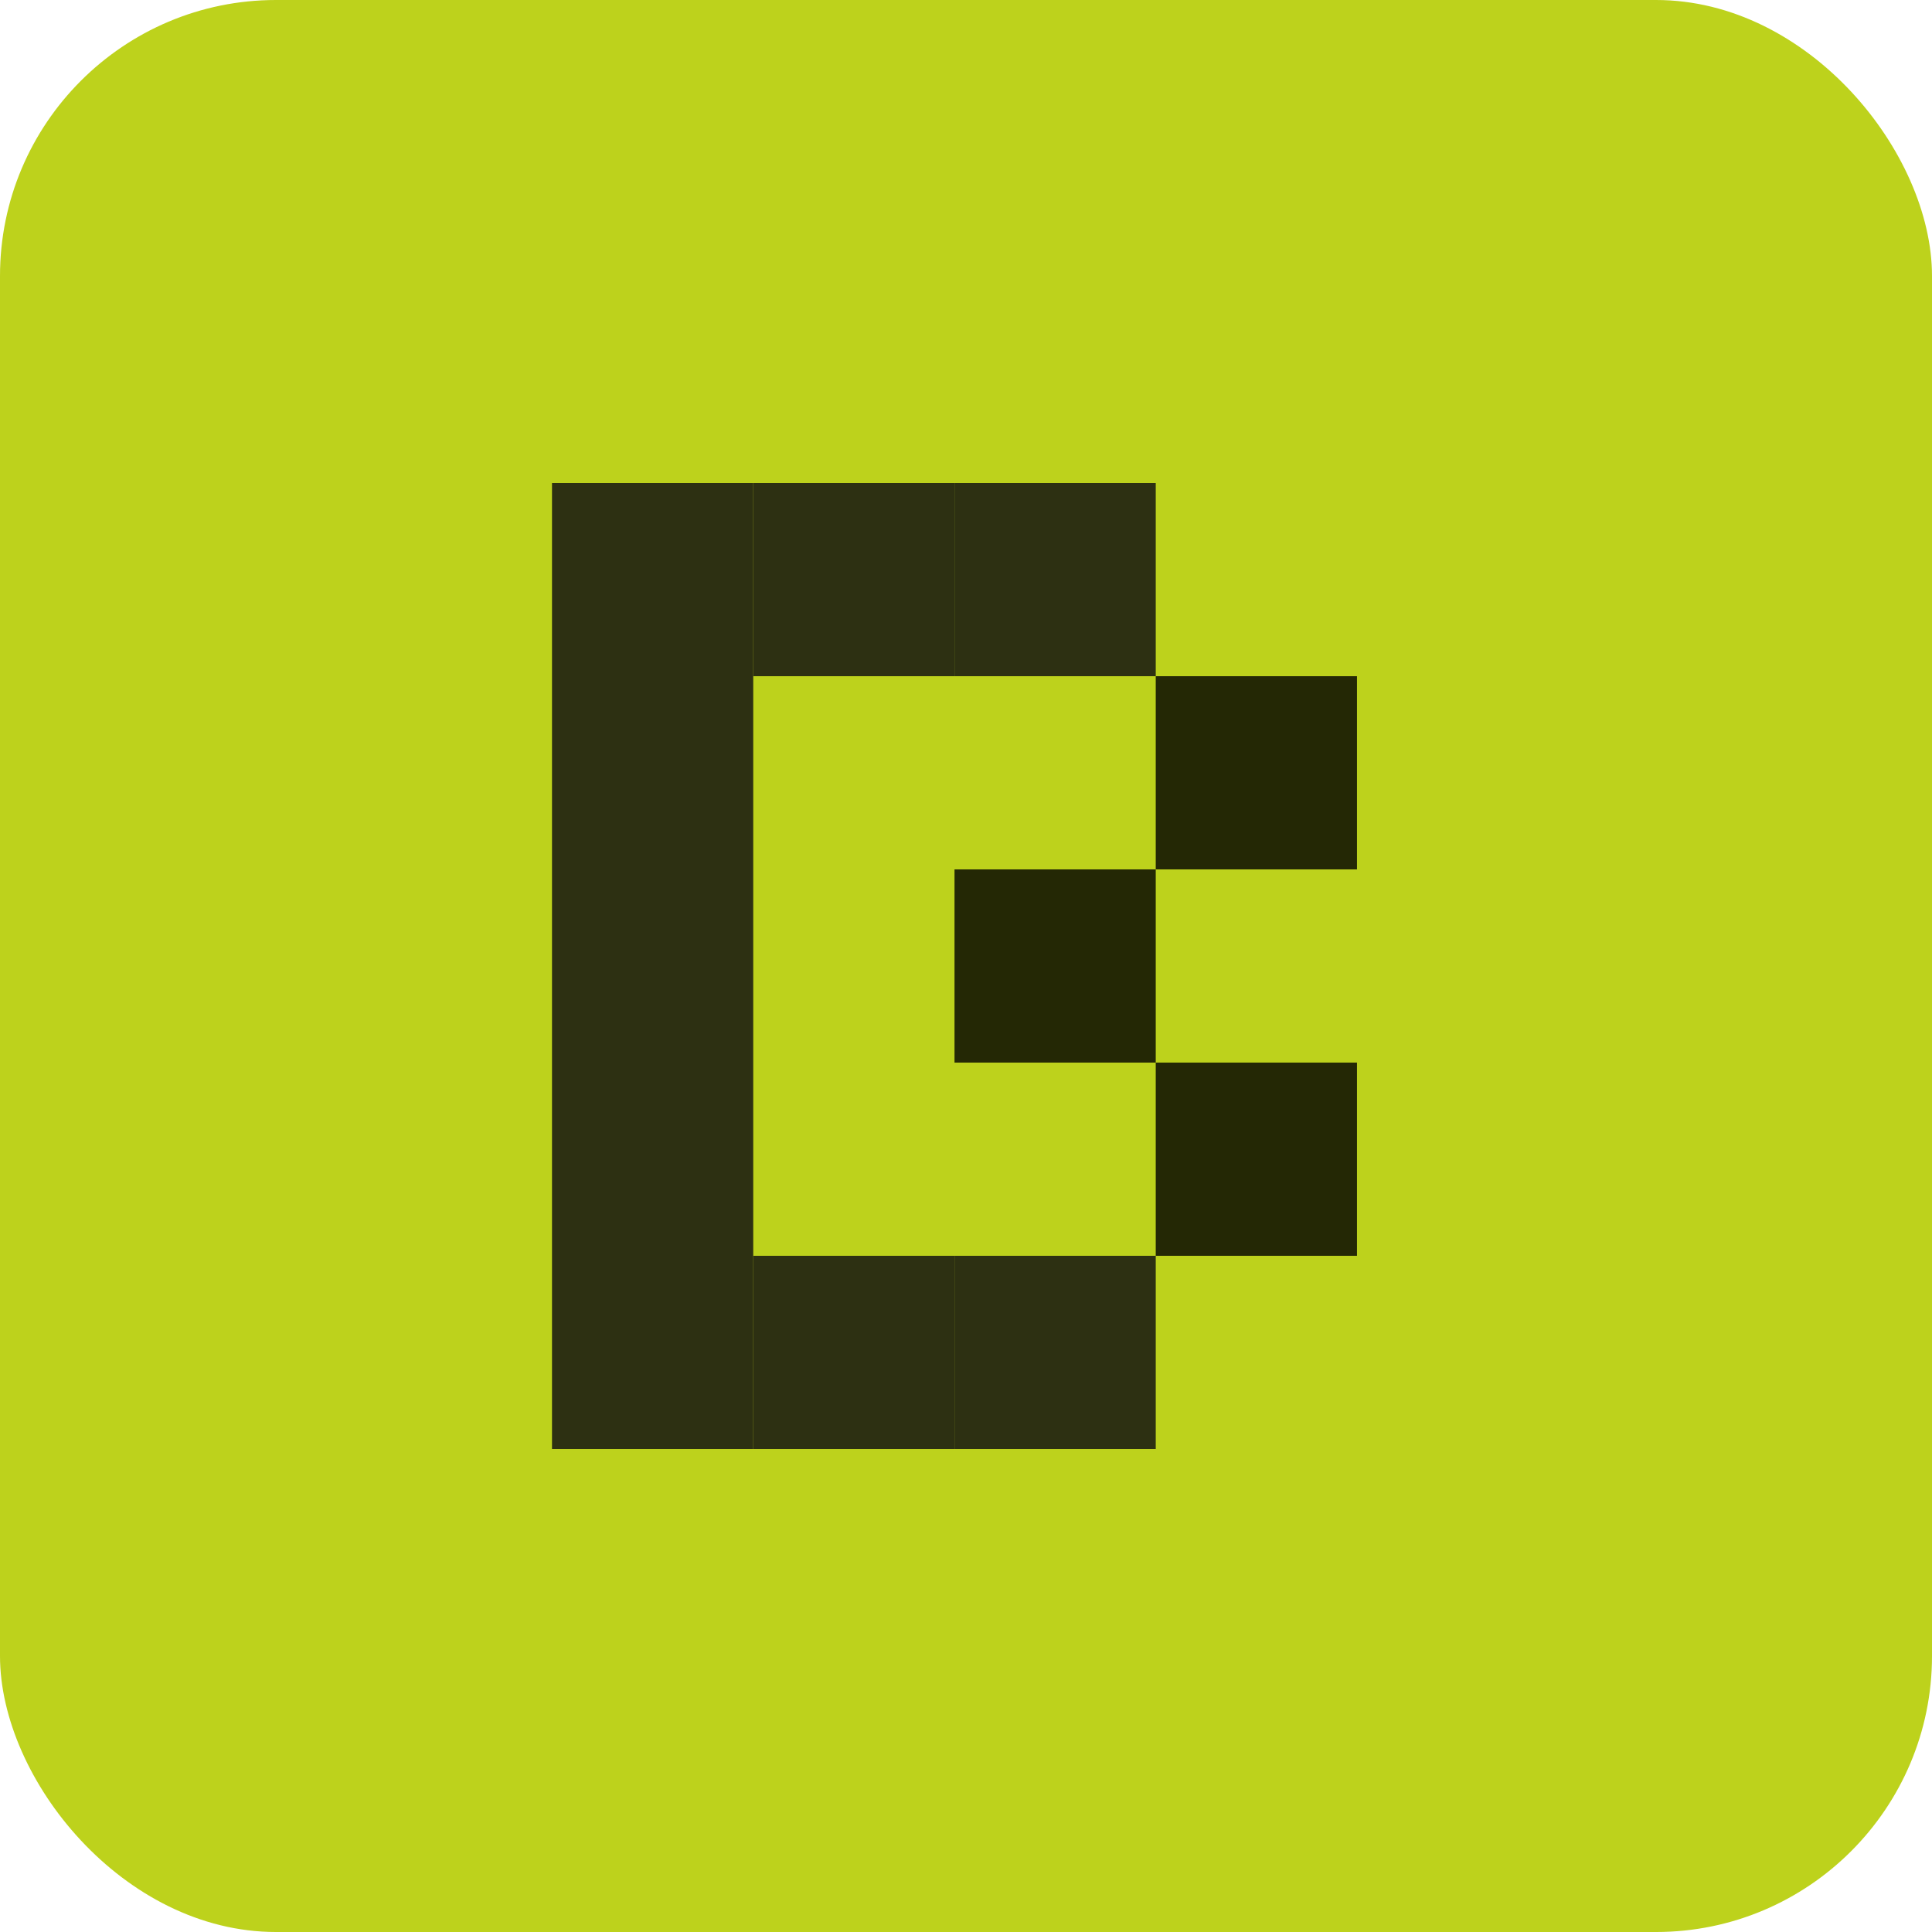 <svg width="56" height="56" viewBox="0 0 56 56" fill="none" xmlns="http://www.w3.org/2000/svg">
<rect width="56" height="56" rx="8" fill="#BDD21C"/>
<rect opacity="0.81" x="33.5" y="19.6" width="5.833" height="5.6" fill="black"/>
<rect x="27.667" y="14" width="5.833" height="5.6" fill="#2D3012"/>
<rect x="21.833" y="14" width="5.833" height="5.6" fill="#2D3012"/>
<rect x="16" y="14" width="5.833" height="5.6" fill="#2D3012"/>
<rect x="16" y="19.6" width="5.833" height="5.6" fill="#2D3012"/>
<rect x="16" y="25.2" width="5.833" height="5.6" fill="#2D3012"/>
<rect x="16" y="30.8" width="5.833" height="5.6" fill="#2D3012"/>
<rect x="16" y="36.4" width="5.833" height="5.6" fill="#2D3012"/>
<rect x="21.833" y="36.4" width="5.833" height="5.6" fill="#2D3012"/>
<rect x="27.667" y="36.4" width="5.833" height="5.6" fill="#2D3012"/>
<rect opacity="0.81" x="33.5" y="30.8" width="5.833" height="5.6" fill="black"/>
<rect opacity="0.81" x="27.667" y="25.2" width="5.833" height="5.6" fill="black"/>
</svg>
